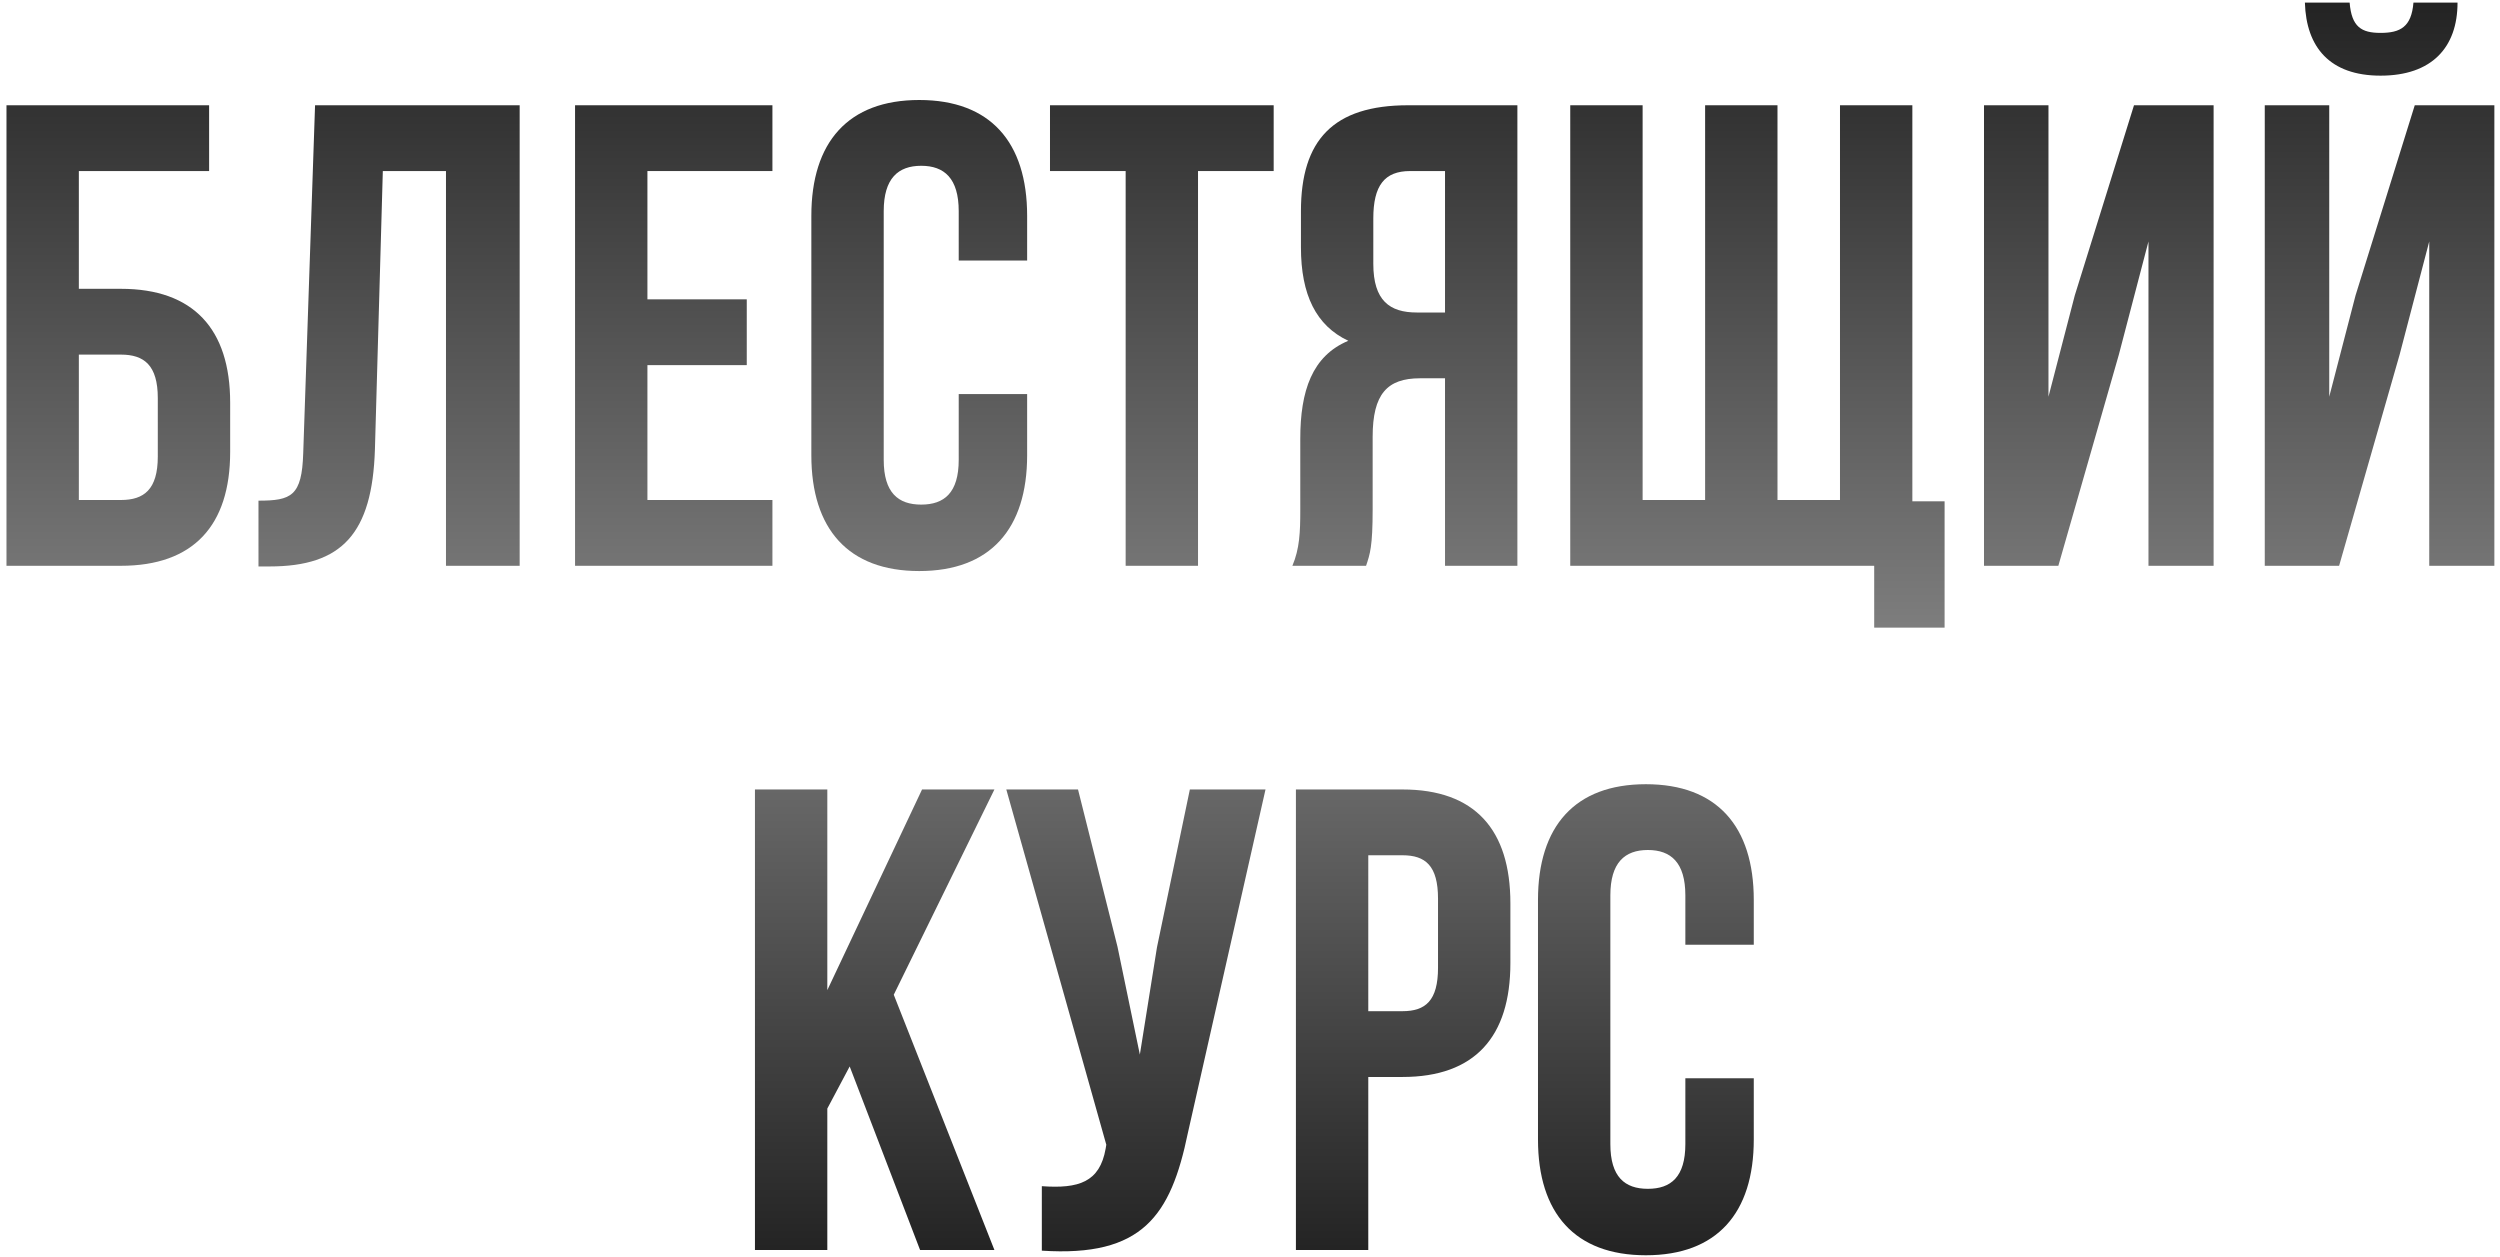 <?xml version="1.0" encoding="UTF-8"?> <svg xmlns="http://www.w3.org/2000/svg" width="380" height="191" viewBox="0 0 380 191" fill="none"><path d="M18.385 86H0.985V16H31.785V26H11.985V43.9H18.385C29.385 43.9 34.985 50 34.985 61.2V68.7C34.985 79.9 29.385 86 18.385 86ZM11.985 76H18.385C21.885 76 23.985 74.4 23.985 69.4V60.5C23.985 55.5 21.885 53.9 18.385 53.9H11.985V76Z" fill="url(#paint0_linear_1138_836)"></path><path d="M39.289 86.1V76.1C44.289 76.1 45.889 75.4 46.089 68.9L47.889 16H78.989V86H67.789V26H58.189L56.989 68.3C56.589 81.1 51.989 86.1 40.989 86.1H39.289Z" fill="url(#paint1_linear_1138_836)"></path><path d="M98.408 26V45.5H113.508V55.5H98.408V76H117.408V86H87.408V16H117.408V26H98.408Z" fill="url(#paint2_linear_1138_836)"></path><path d="M145.725 59.9H156.125V69.2C156.125 80.4 150.525 86.8 139.725 86.8C128.925 86.8 123.325 80.4 123.325 69.2V32.8C123.325 21.6 128.925 15.2 139.725 15.2C150.525 15.2 156.125 21.6 156.125 32.8V39.6H145.725V32.1C145.725 27.1 143.525 25.2 140.025 25.2C136.525 25.2 134.325 27.1 134.325 32.1V69.9C134.325 74.9 136.525 76.7 140.025 76.7C143.525 76.7 145.725 74.9 145.725 69.9V59.9Z" fill="url(#paint3_linear_1138_836)"></path><path d="M159.599 26V16H193.599V26H182.099V86H171.099V26H159.599Z" fill="url(#paint4_linear_1138_836)"></path><path d="M207.643 86H196.443C197.543 83.4 197.643 80.9 197.643 77.5V66.7C197.643 59.4 199.443 54.1 204.943 51.8C200.043 49.5 197.743 44.8 197.743 37.6V32.1C197.743 21.3 202.643 16 214.043 16H230.643V86H219.643V57.5H215.843C210.843 57.5 208.643 59.9 208.643 66.4V77.4C208.643 83.1 208.243 84.2 207.643 86ZM219.643 26H214.343C210.443 26 208.743 28.2 208.743 33.2V40.1C208.743 45.7 211.243 47.5 215.343 47.5H219.643V26Z" fill="url(#paint5_linear_1138_836)"></path><path d="M290.678 16V76.2H295.578V95.4H284.878V86H238.678V16H249.678V76H259.178V16H270.178V76H279.678V16H290.678Z" fill="url(#paint6_linear_1138_836)"></path><path d="M322.068 53.9L312.868 86H301.568V16H311.368V60.3L315.368 44.9L324.368 16H336.468V86H326.568V36.7L322.068 53.9Z" fill="url(#paint7_linear_1138_836)"></path><path d="M355.544 86H344.244V16H354.044V60.3L358.044 44.9L367.044 16H379.144V86H369.244V36.7L364.744 53.9L355.544 86ZM366.844 0.4C366.544 4.1 364.844 5 361.844 5C358.944 5 357.444 4.1 357.144 0.4H350.344C350.544 7.2 354.144 11.5 361.844 11.5C369.644 11.5 373.544 7.2 373.544 0.4H366.844Z" fill="url(#paint8_linear_1138_836)"></path><path d="M139.852 190L129.152 162.1L125.752 168.5V190H114.752V120H125.752V150.5L140.152 120H151.152L135.852 151.2L151.152 190H139.852Z" fill="url(#paint9_linear_1138_836)"></path><path d="M192.358 120L180.558 172.2C177.958 184.8 173.658 191.1 158.358 190.1V180.3C163.958 180.7 167.158 179.7 168.058 174.6L168.158 174L152.958 120H163.858L169.858 143.9L173.258 160.3L175.858 144L180.858 120H192.358Z" fill="url(#paint10_linear_1138_836)"></path><path d="M213.179 120C224.179 120 229.579 126.1 229.579 137.3V146.4C229.579 157.6 224.179 163.7 213.179 163.7H207.979V190H196.979V120H213.179ZM213.179 130H207.979V153.7H213.179C216.679 153.7 218.579 152.1 218.579 147.1V136.6C218.579 131.6 216.679 130 213.179 130Z" fill="url(#paint11_linear_1138_836)"></path><path d="M256.174 163.9H266.574V173.2C266.574 184.4 260.974 190.8 250.174 190.8C239.374 190.8 233.774 184.4 233.774 173.2V136.8C233.774 125.6 239.374 119.2 250.174 119.2C260.974 119.2 266.574 125.6 266.574 136.8V143.6H256.174V136.1C256.174 131.1 253.974 129.2 250.474 129.2C246.974 129.2 244.774 131.1 244.774 136.1V173.9C244.774 178.9 246.974 180.7 250.474 180.7C253.974 180.7 256.174 178.9 256.174 173.9V163.9Z" fill="url(#paint12_linear_1138_836)"></path><defs><linearGradient id="paint0_linear_1138_836" x1="190.065" y1="0.4" x2="190.065" y2="190.8" gradientUnits="userSpaceOnUse"><stop stop-color="#232323"></stop><stop offset="0.503" stop-color="#7E7E7E"></stop><stop offset="1" stop-color="#232323"></stop></linearGradient><linearGradient id="paint1_linear_1138_836" x1="190.065" y1="0.4" x2="190.065" y2="190.8" gradientUnits="userSpaceOnUse"><stop stop-color="#232323"></stop><stop offset="0.503" stop-color="#7E7E7E"></stop><stop offset="1" stop-color="#232323"></stop></linearGradient><linearGradient id="paint2_linear_1138_836" x1="190.065" y1="0.4" x2="190.065" y2="190.8" gradientUnits="userSpaceOnUse"><stop stop-color="#232323"></stop><stop offset="0.503" stop-color="#7E7E7E"></stop><stop offset="1" stop-color="#232323"></stop></linearGradient><linearGradient id="paint3_linear_1138_836" x1="190.065" y1="0.4" x2="190.065" y2="190.8" gradientUnits="userSpaceOnUse"><stop stop-color="#232323"></stop><stop offset="0.503" stop-color="#7E7E7E"></stop><stop offset="1" stop-color="#232323"></stop></linearGradient><linearGradient id="paint4_linear_1138_836" x1="190.065" y1="0.4" x2="190.065" y2="190.8" gradientUnits="userSpaceOnUse"><stop stop-color="#232323"></stop><stop offset="0.503" stop-color="#7E7E7E"></stop><stop offset="1" stop-color="#232323"></stop></linearGradient><linearGradient id="paint5_linear_1138_836" x1="190.065" y1="0.4" x2="190.065" y2="190.8" gradientUnits="userSpaceOnUse"><stop stop-color="#232323"></stop><stop offset="0.503" stop-color="#7E7E7E"></stop><stop offset="1" stop-color="#232323"></stop></linearGradient><linearGradient id="paint6_linear_1138_836" x1="190.065" y1="0.4" x2="190.065" y2="190.8" gradientUnits="userSpaceOnUse"><stop stop-color="#232323"></stop><stop offset="0.503" stop-color="#7E7E7E"></stop><stop offset="1" stop-color="#232323"></stop></linearGradient><linearGradient id="paint7_linear_1138_836" x1="190.065" y1="0.4" x2="190.065" y2="190.8" gradientUnits="userSpaceOnUse"><stop stop-color="#232323"></stop><stop offset="0.503" stop-color="#7E7E7E"></stop><stop offset="1" stop-color="#232323"></stop></linearGradient><linearGradient id="paint8_linear_1138_836" x1="190.065" y1="0.4" x2="190.065" y2="190.8" gradientUnits="userSpaceOnUse"><stop stop-color="#232323"></stop><stop offset="0.503" stop-color="#7E7E7E"></stop><stop offset="1" stop-color="#232323"></stop></linearGradient><linearGradient id="paint9_linear_1138_836" x1="190.065" y1="0.4" x2="190.065" y2="190.8" gradientUnits="userSpaceOnUse"><stop stop-color="#232323"></stop><stop offset="0.503" stop-color="#7E7E7E"></stop><stop offset="1" stop-color="#232323"></stop></linearGradient><linearGradient id="paint10_linear_1138_836" x1="190.065" y1="0.4" x2="190.065" y2="190.8" gradientUnits="userSpaceOnUse"><stop stop-color="#232323"></stop><stop offset="0.503" stop-color="#7E7E7E"></stop><stop offset="1" stop-color="#232323"></stop></linearGradient><linearGradient id="paint11_linear_1138_836" x1="190.065" y1="0.4" x2="190.065" y2="190.8" gradientUnits="userSpaceOnUse"><stop stop-color="#232323"></stop><stop offset="0.503" stop-color="#7E7E7E"></stop><stop offset="1" stop-color="#232323"></stop></linearGradient><linearGradient id="paint12_linear_1138_836" x1="190.065" y1="0.4" x2="190.065" y2="190.8" gradientUnits="userSpaceOnUse"><stop stop-color="#232323"></stop><stop offset="0.503" stop-color="#7E7E7E"></stop><stop offset="1" stop-color="#232323"></stop></linearGradient></defs></svg> 